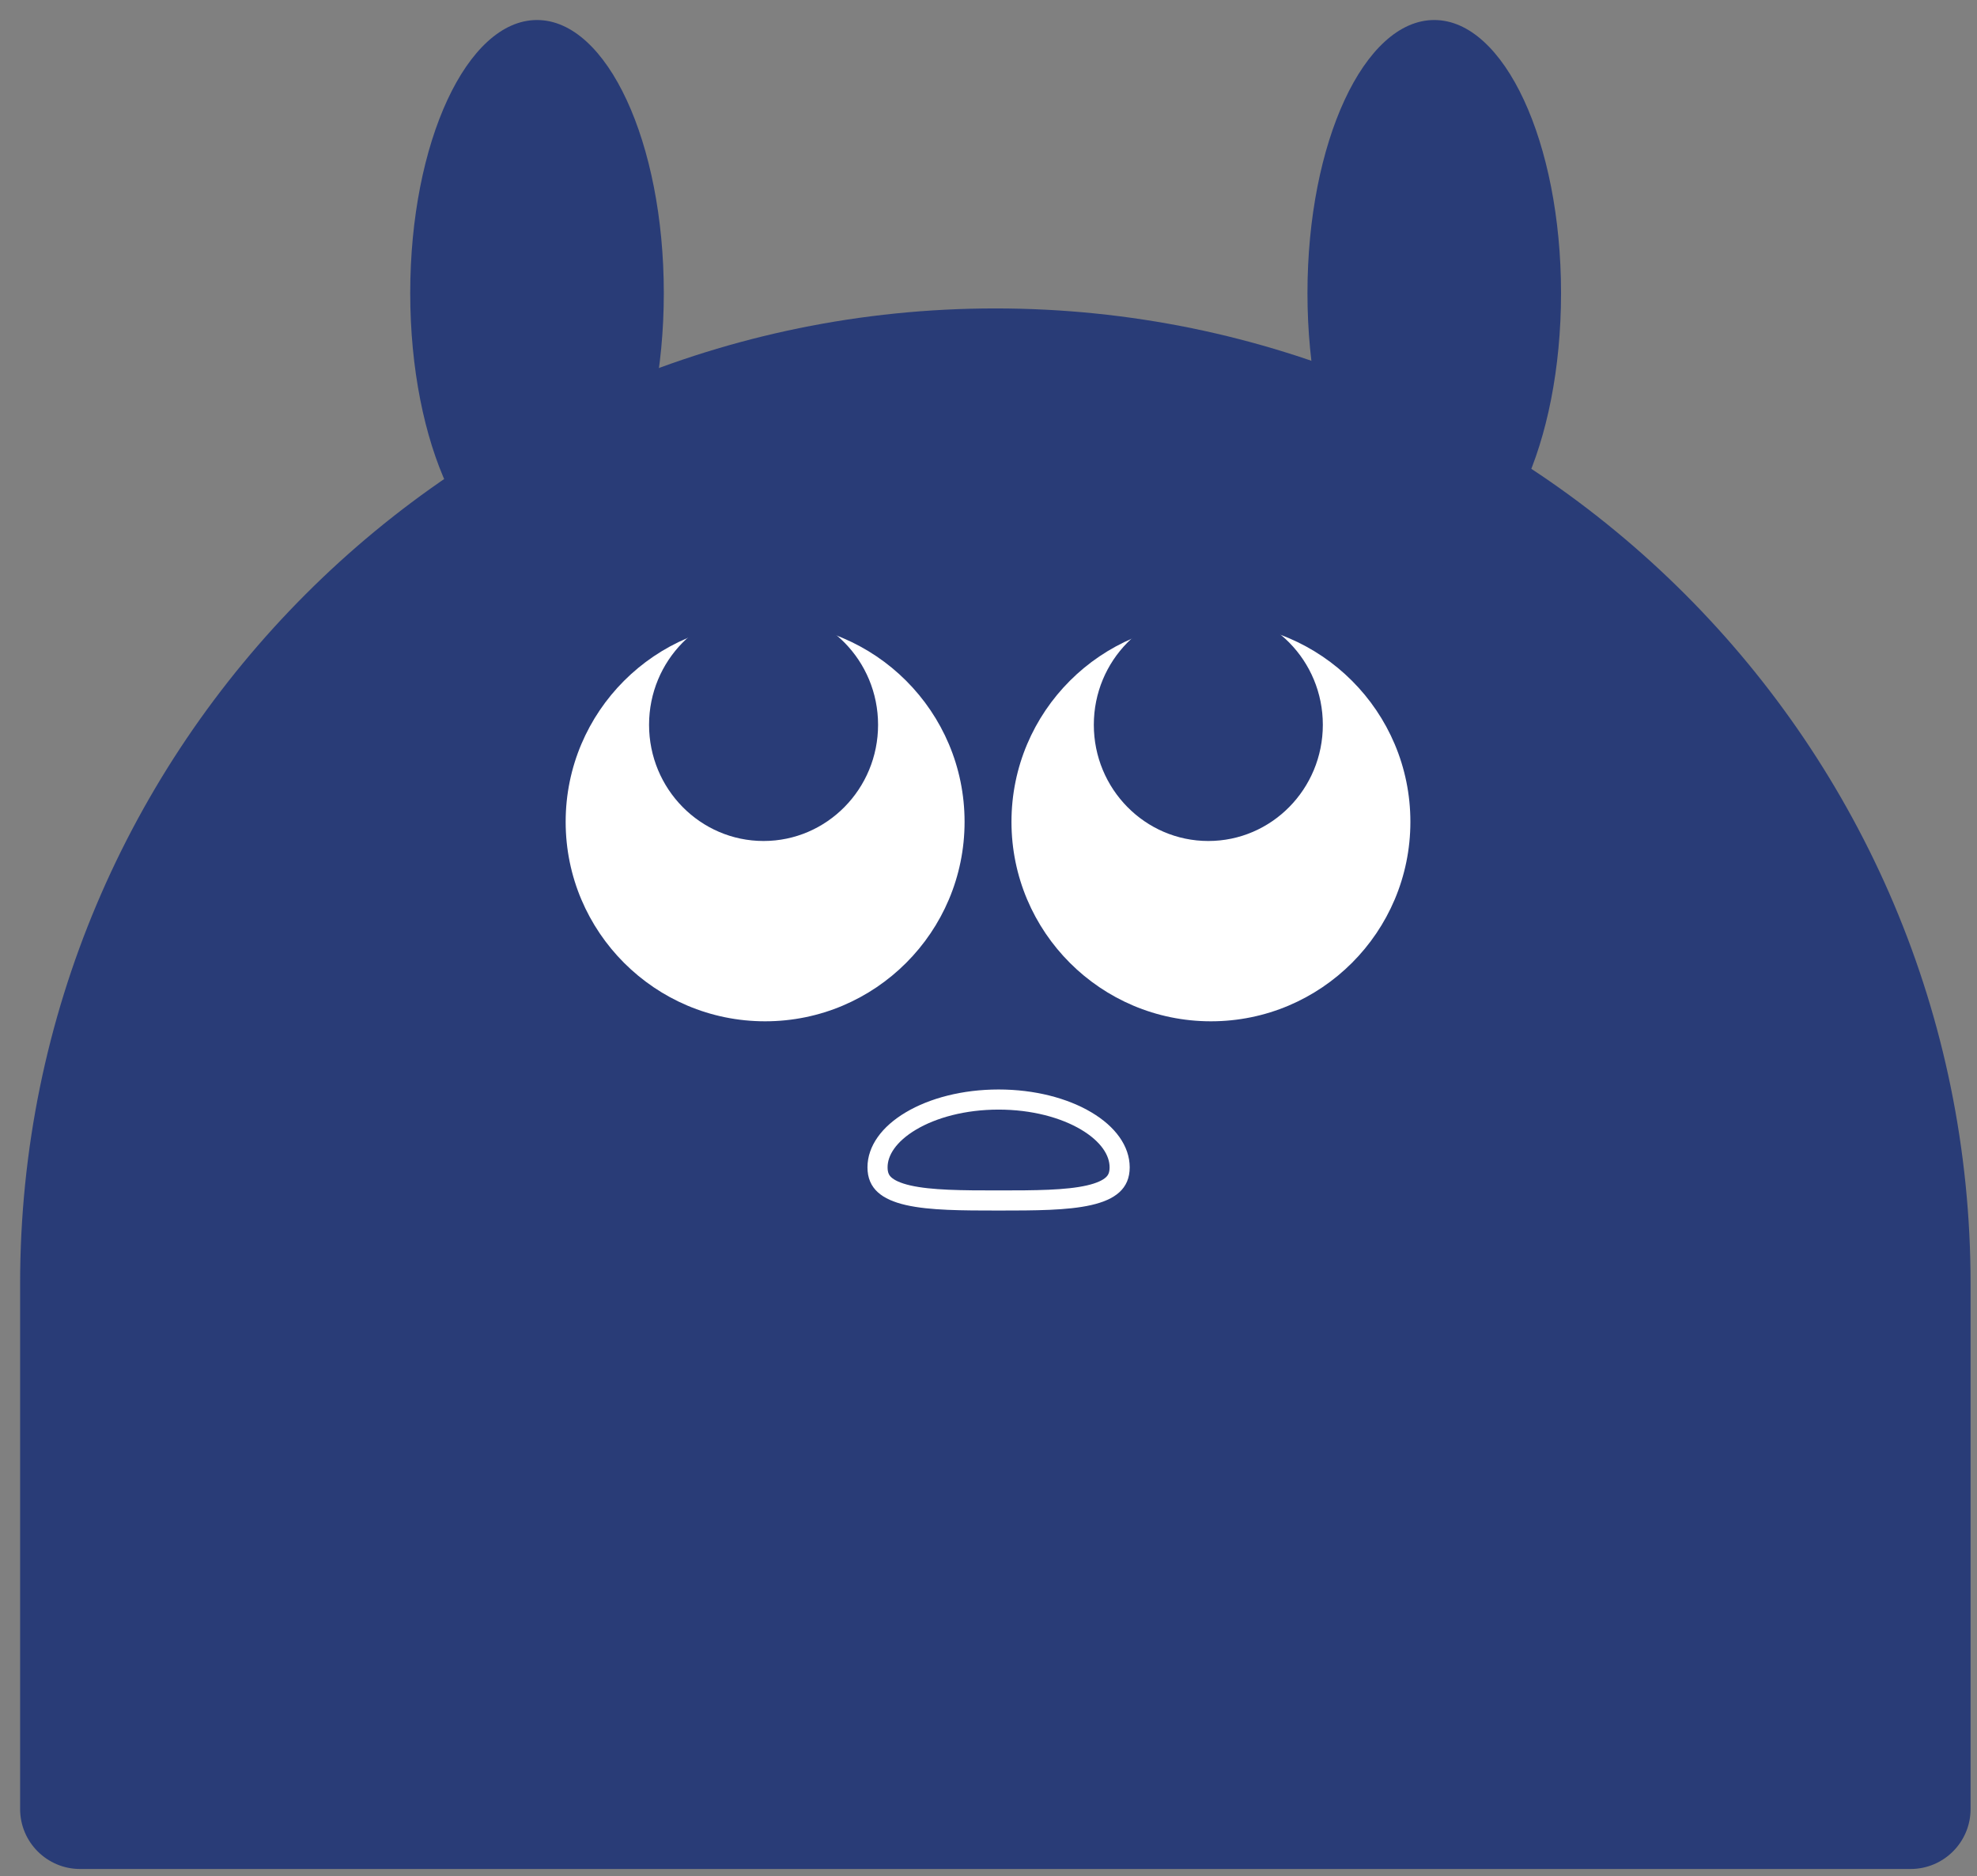 <svg viewBox="0 0 98 93" fill="none" xmlns="http://www.w3.org/2000/svg">
<rect x="0" y="0" width="98" height="93" fill="#808080" stroke="none"/>
<path d="M0.997 63.63C0.997 36.931 22.641 15.287 49.34 15.287V15.287C76.038 15.287 97.682 36.931 97.682 63.63V89.66C97.682 91.303 96.35 92.635 94.707 92.635H3.972C2.329 92.635 0.997 91.303 0.997 89.66V63.63Z" fill="#293C77"/>
<ellipse cx="37.927" cy="40.733" rx="9.887" ry="9.887" fill="white"/>
<ellipse cx="60.026" cy="40.733" rx="9.887" ry="9.887" fill="white"/>
<ellipse cx="37.85" cy="35.924" rx="5.676" ry="5.759" fill="#293C77"/>
<ellipse cx="59.897" cy="35.924" rx="5.676" ry="5.759" fill="#293C77"/>
<path d="M55.501 57.857C55.501 57.038 54.939 56.209 53.842 55.558C52.755 54.913 51.221 54.498 49.5 54.498C47.779 54.498 46.245 54.913 45.158 55.558C44.061 56.209 43.499 57.038 43.499 57.857C43.499 58.26 43.629 58.523 43.847 58.722C44.085 58.94 44.465 59.115 45.015 59.241C46.124 59.495 47.683 59.501 49.5 59.501C51.317 59.501 52.876 59.495 53.985 59.241C54.535 59.115 54.915 58.94 55.153 58.722C55.371 58.523 55.501 58.26 55.501 57.857Z" stroke="white" stroke-width="0.997"/>
<ellipse cx="71.096" cy="14.528" rx="6.285" ry="13.536" fill="#293C77"/>
<ellipse cx="26.62" cy="14.528" rx="6.285" ry="13.536" fill="#293C77"/>
</svg>
